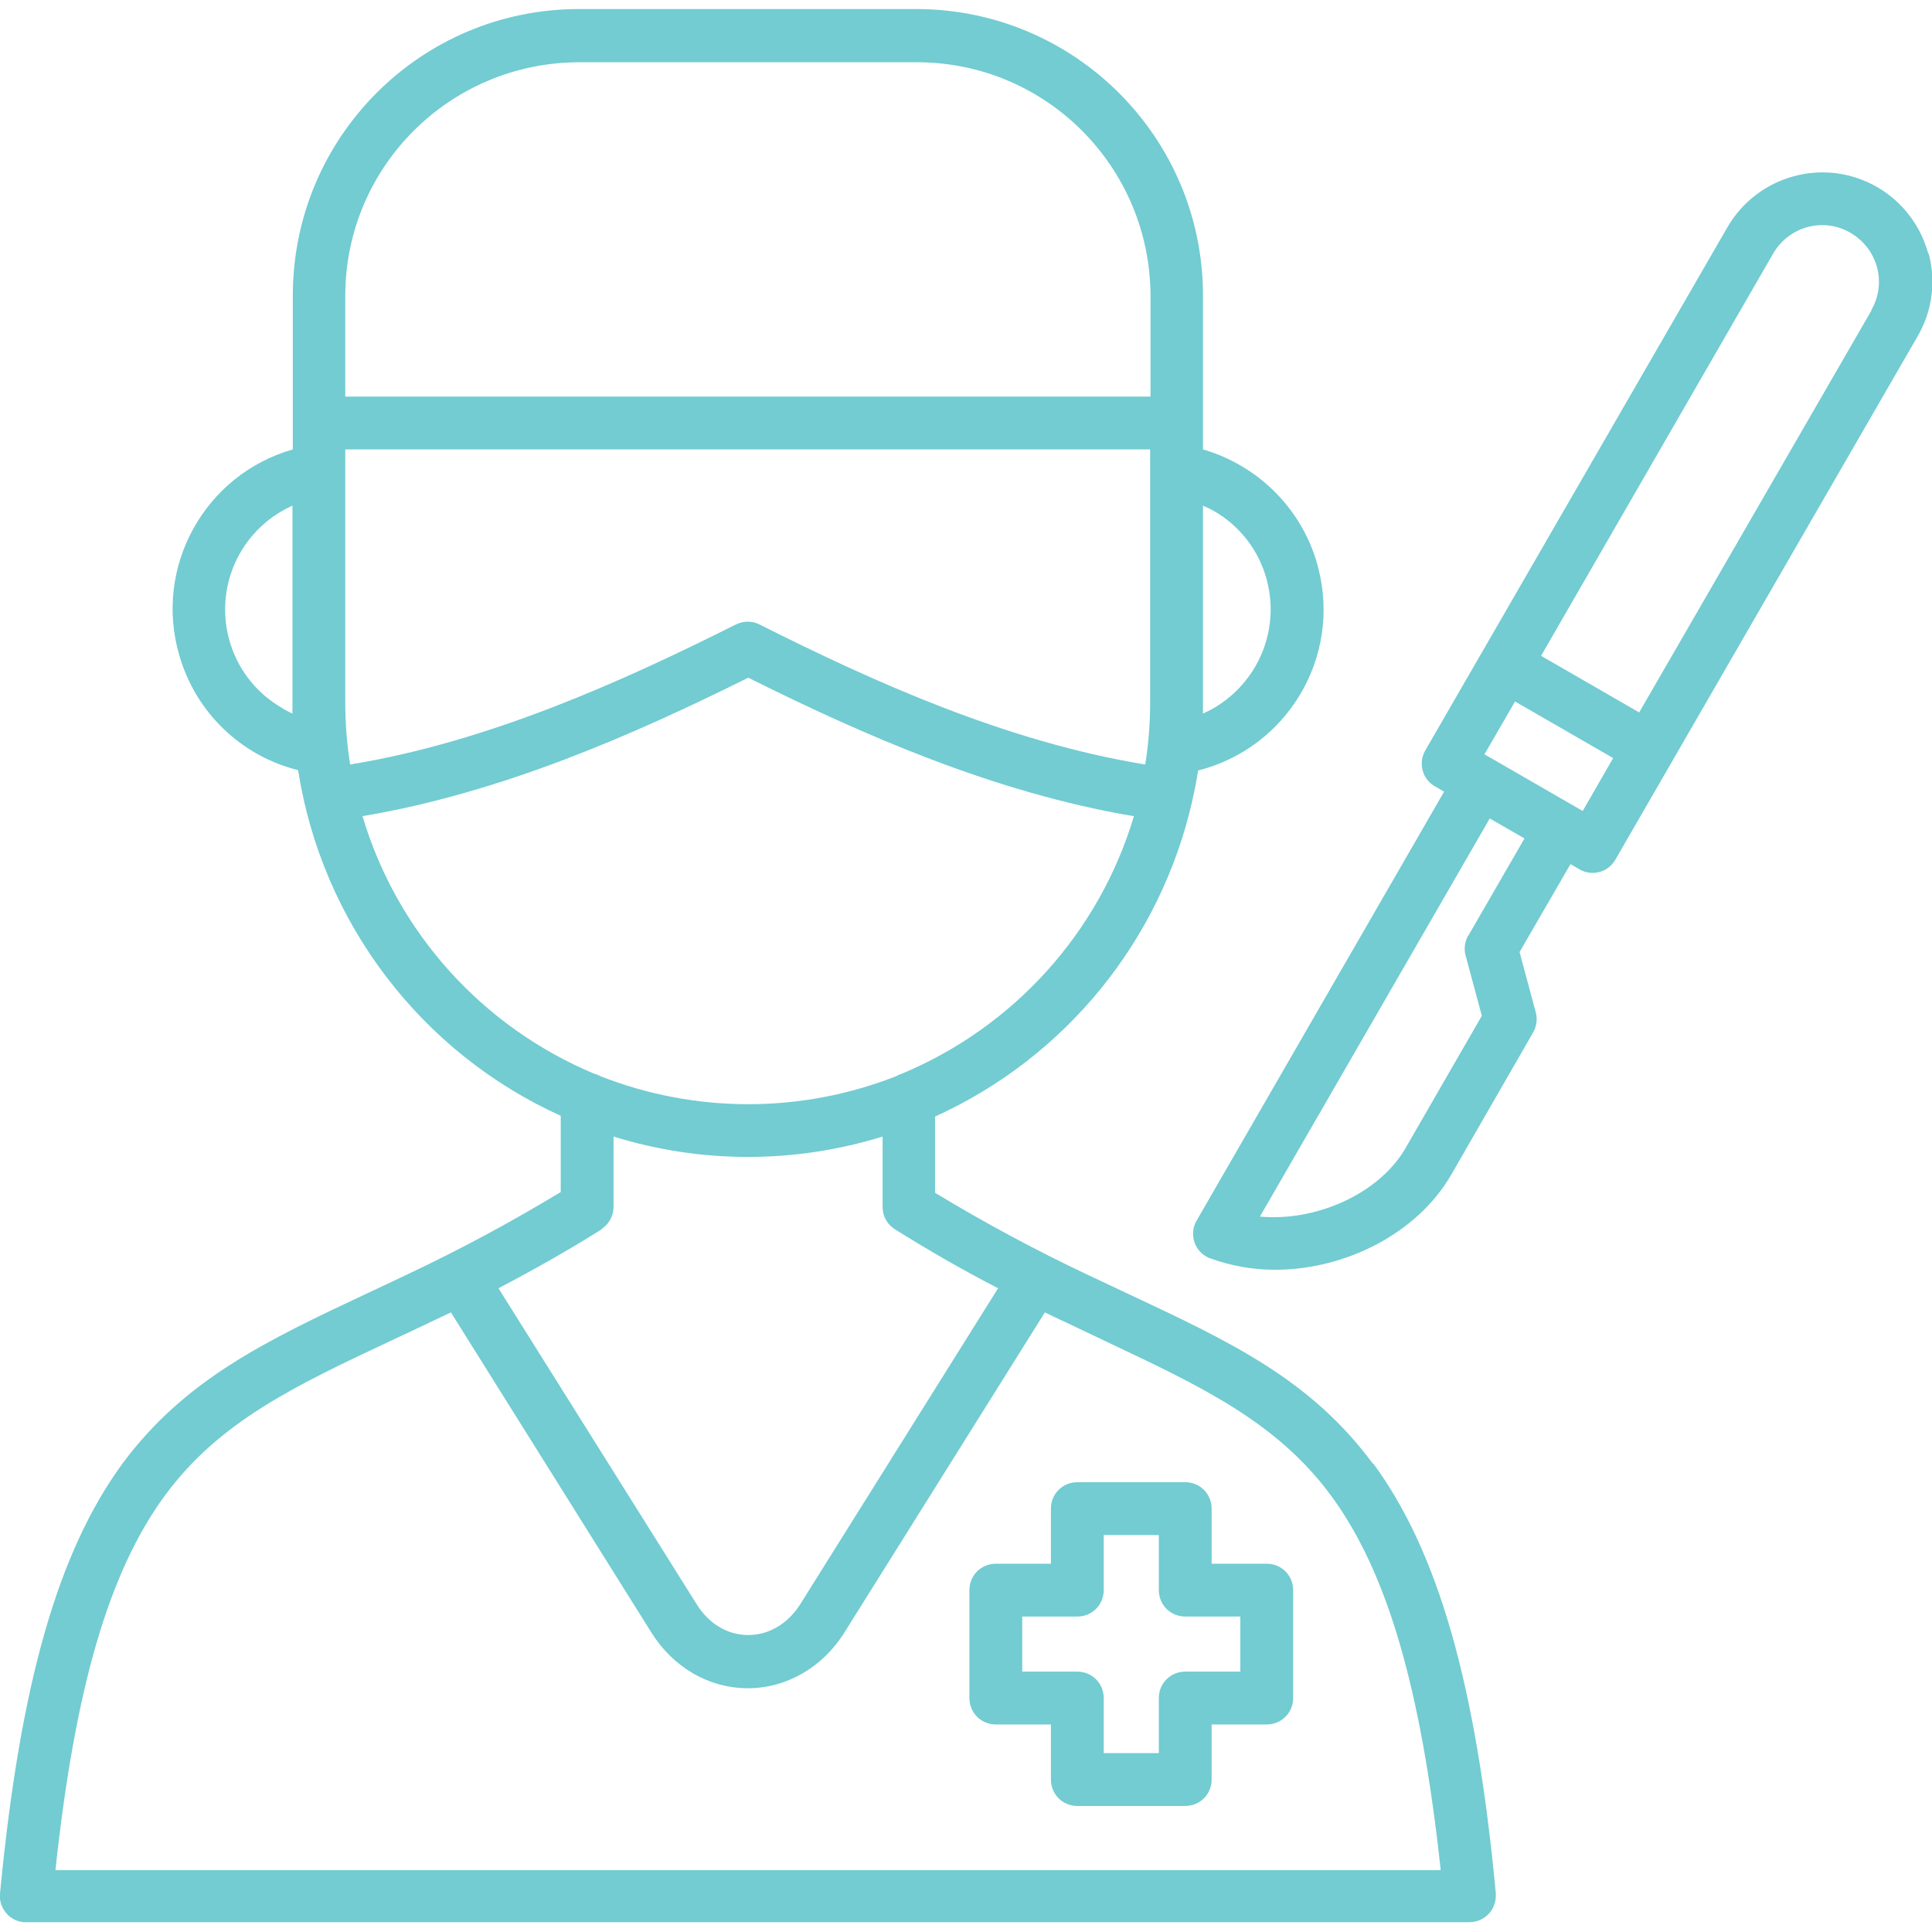 <?xml version="1.0" encoding="UTF-8"?>
<svg xmlns="http://www.w3.org/2000/svg" version="1.1" viewBox="0 0 512 512">
  <defs>
    <style>
      .cls-1 {
        fill: #72ccd2;
      }
    </style>
  </defs>
  <!-- Generator: Adobe Illustrator 28.6.0, SVG Export Plug-In . SVG Version: 1.2.0 Build 709)  -->
  <g>
    <g id="Layer_1">
      <path class="cls-1" d="M363.9,388c-16.5-22.4-37.8-32.4-64.9-45.1-3.4-1.6-6.8-3.2-10.4-4.9-14-6.6-27.6-13.9-40.8-21.9v-20.2c34.6-15.7,59.8-46.7,68.2-83.8,0,0,0,0,0-.1.6-2.6,1.1-5.1,1.5-7.8,23.6-6,37.9-29.9,31.9-53.5-3.8-15.2-15.5-27.2-30.6-31.6v-40.8c0-41.9-34-75.8-75.8-75.9h-89.6c-41.9,0-75.8,34-75.8,75.9v40.8c-23.4,6.7-36.9,31.2-30.1,54.5,4.3,15.1,16.3,26.7,31.5,30.5,6.3,40.3,32.5,74.8,69.6,91.6v20.2c-13.2,8-26.8,15.3-40.8,21.9-3.5,1.7-7,3.3-10.4,4.9-27,12.7-48.3,22.8-64.9,45.1C15.3,411.3,5.3,446.4,0,501.8c-.4,3.8,2.5,7.3,6.3,7.6.2,0,.4,0,.7,0h382.4c3.9,0,7-3.1,7-7,0-.2,0-.4,0-.7-5.2-55.4-15.3-90.5-32.5-113.9ZM318.8,185.9v-51.9c.9.4,1.8.8,2.7,1.3,14.5,8.2,19.5,26.6,11.3,41.1-3.2,5.6-8.1,10.1-14,12.7,0-1.1,0-2.1,0-3.2h0ZM74.9,187.7c-14.5-8.2-19.5-26.6-11.3-41.1,3.2-5.6,8.1-10,13.9-12.6v51.9c0,1.1,0,2.1,0,3.2-.9-.4-1.8-.9-2.7-1.4h0ZM91.5,78.4c0-34.2,27.7-61.8,61.9-61.9h89.6c34.2,0,61.8,27.7,61.9,61.9v26.7H91.5v-26.7ZM91.5,185.9v-66.8h213.3v66.8c0,5.6-.4,11.2-1.3,16.7-36.8-6-72.2-22-102.2-37.1-2-1-4.3-1-6.3,0-30.1,15.1-65.5,31.1-102.2,37.1-.9-5.5-1.3-11.1-1.3-16.7h0ZM96,216.3c37-6.2,72.1-21.7,102.3-36.7,30.1,15,65.2,30.5,102.2,36.7-9.2,30.8-31.8,55.8-61.4,68.2-.6.2-1.1.4-1.6.7-25.2,9.9-53.2,9.9-78.4,0-.5-.3-1-.5-1.5-.6-29.7-12.4-52.3-37.4-61.5-68.2h0ZM159.3,325.8c2-1.3,3.3-3.5,3.3-5.9v-18.7c23.2,7.2,48,7.2,71.3,0v18.7c0,2.4,1.2,4.6,3.3,5.9,8.5,5.3,17.4,10.5,27.3,15.6l-52.4,83.7c-3.3,5.2-8.3,8.2-13.8,8.2h0c-5.5,0-10.5-3-13.7-8.2l-52.5-83.7c9.9-5.2,18.9-10.3,27.3-15.6h0ZM14.7,495.5c5.2-48.3,14.2-79.1,29.1-99.3,14.4-19.5,34.3-28.9,59.6-40.8,3.4-1.6,6.9-3.2,10.4-4.9,1.9-.9,3.8-1.8,5.7-2.7l53.1,84.8c5.8,9.3,15.3,14.8,25.6,14.8h0c10.2,0,19.8-5.5,25.6-14.8l53.1-84.8c1.9.9,3.7,1.8,5.7,2.7,3.6,1.7,7.1,3.4,10.5,5,25.2,11.9,45.2,21.3,59.6,40.8,14.9,20.2,23.9,51,29.1,99.3H14.7ZM335.7,414.4h-14.6v-14.6c0-3.9-3.1-7-7-7h-28.6c-3.9,0-7,3.1-7,7v14.6h-14.6c-3.9,0-7,3.1-7,7h0v28.6c0,3.9,3.1,7,7,7h14.6v14.6c0,3.9,3.1,7,7,7h28.6c3.9,0,7-3.1,7-7v-14.6h14.6c3.9,0,7-3.1,7-7h0v-28.6c0-3.9-3.1-7-7-7h0ZM328.7,443h-14.6c-3.9,0-7,3.1-7,7h0v14.6h-14.6v-14.6c0-3.9-3.1-7-7-7h-14.6v-14.6h14.6c3.9,0,7-3.1,7-7h0v-14.6h14.6v14.6c0,3.9,3.1,7,7,7h14.6v14.6ZM511,67.2c-4.2-15.5-20.1-24.7-35.6-20.5-7.4,2-13.7,6.8-17.6,13.5l-80.1,138.7c-1.9,3.3-.8,7.6,2.6,9.5l2.4,1.4-65.6,113.7c-1.9,3.3-.8,7.6,2.6,9.5.3.2.7.4,1.1.5,5.5,2,11.3,3,17.1,3,18.6,0,37.7-9.6,46.7-25.2l21.7-37.7c.9-1.6,1.2-3.5.7-5.3l-4.3-16,13.5-23.3,2.4,1.4c3.3,1.9,7.6.8,9.5-2.6,0,0,0,0,0,0l80.1-138.7c3.9-6.7,4.9-14.6,2.9-22h0ZM389.1,247.9c-.9,1.6-1.2,3.5-.7,5.3l4.3,16-20.3,35.2c-7,12-23.7,19.4-38.5,18l60.9-105.5,9.2,5.3-14.9,25.8ZM419.4,214.9l-26-15,8.1-14,26,15-8,13.9ZM496,82.2l-61.6,106.6-26-15,61.5-106.6c4.2-7.2,13.3-9.7,20.5-5.5s9.7,13.3,5.5,20.5h0Z"/>
    </g>
  </g>
</svg>